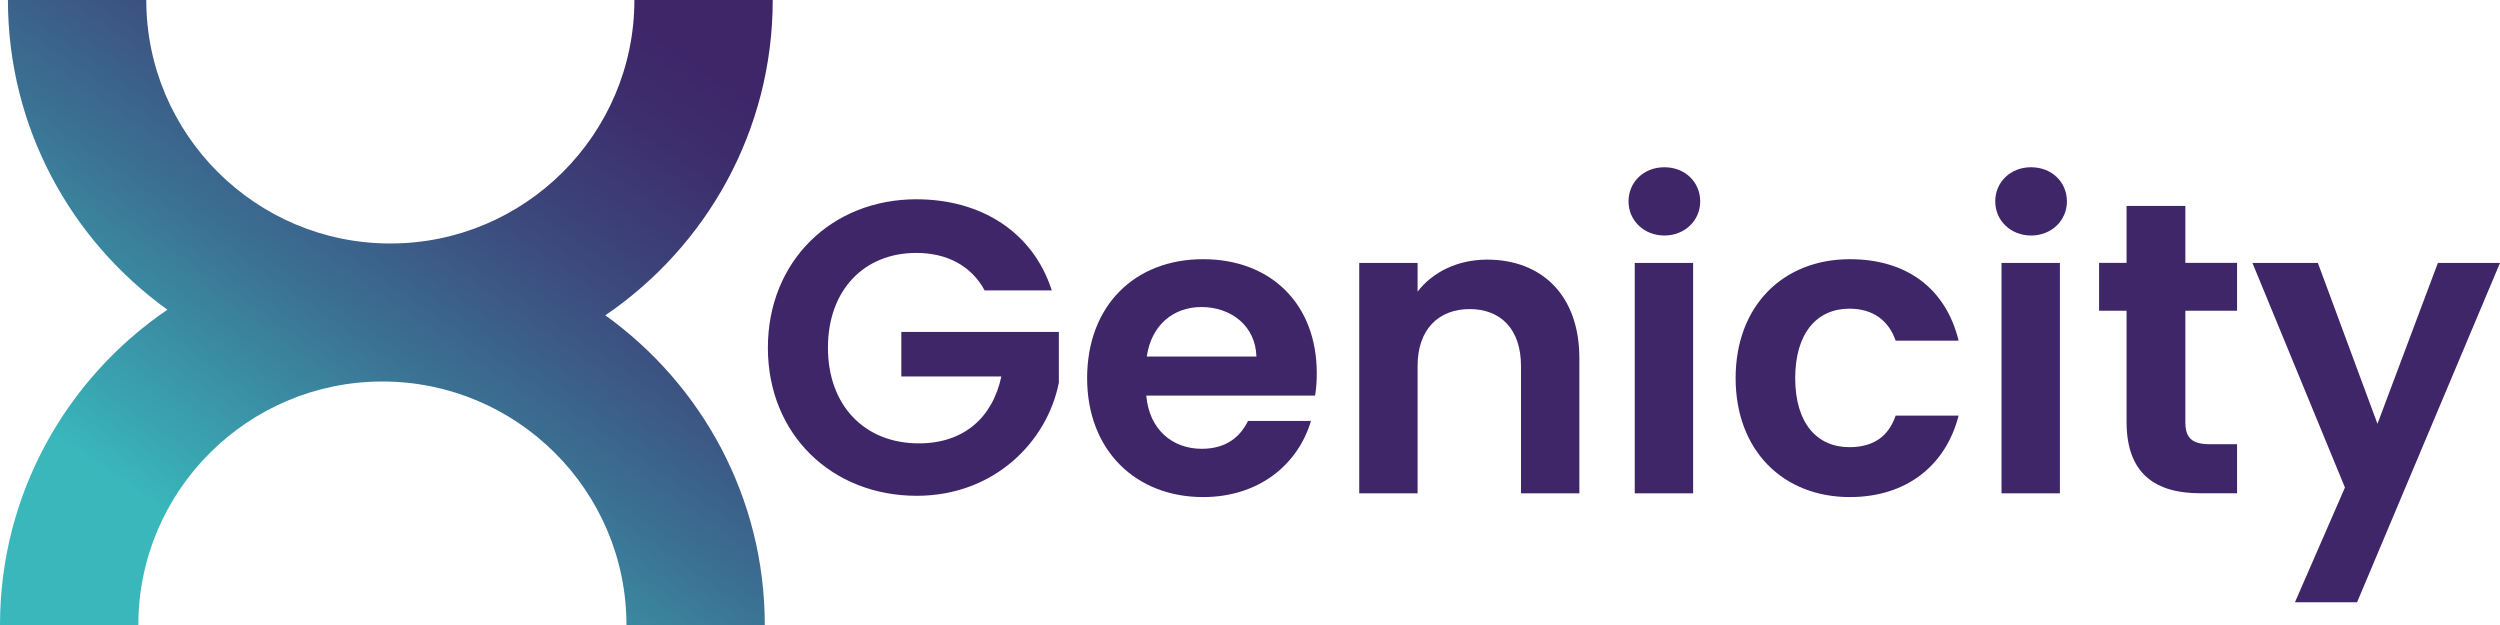 <svg width="204" height="51" viewBox="0 0 204 51" fill="none" xmlns="http://www.w3.org/2000/svg">
<g clip-path="url(#clip0_77_1288)">
<path d="M49.394 25.729C57.635 20.12 63.055 10.681 63.055 0H51.766C51.766 10.952 42.834 19.869 31.851 19.869C20.868 19.869 11.936 10.952 11.936 0H0.647C0.647 10.395 5.785 19.612 13.66 25.271C5.42 30.88 0 40.319 0 51H11.289C11.289 40.048 20.221 31.131 31.204 31.131C42.186 31.131 51.119 40.043 51.119 51H62.407C62.407 40.605 57.269 31.388 49.394 25.729Z" fill="url(#paint0_linear_77_1288)"/>
<path d="M85.82 23.694H80.346C79.259 21.692 77.283 20.638 74.768 20.638C70.52 20.638 67.56 23.659 67.56 28.376C67.56 33.093 70.554 36.179 74.976 36.179C78.651 36.179 80.998 34.074 81.71 30.717H73.548V27.085H86.403V31.225C85.45 36.046 81.132 40.457 74.803 40.457C67.896 40.457 62.659 35.469 62.659 28.376C62.659 21.283 67.896 16.261 74.768 16.261C80.074 16.261 84.293 18.942 85.825 23.694H85.82Z" fill="#3E2669"/>
<path d="M98.166 40.561C92.692 40.561 88.71 36.76 88.71 30.855C88.71 24.951 92.588 21.15 98.166 21.15C103.744 21.15 107.449 24.847 107.449 30.446C107.449 31.058 107.415 31.669 107.311 32.28H93.537C93.774 35.065 95.681 36.622 98.062 36.622C100.103 36.622 101.224 35.602 101.837 34.35H106.975C105.952 37.81 102.825 40.561 98.166 40.561ZM93.577 29.091H102.524C102.455 26.612 100.483 25.054 98.033 25.054C95.755 25.054 93.952 26.513 93.577 29.091Z" fill="#3E2669"/>
<path d="M124.113 29.869C124.113 26.848 122.448 25.221 119.929 25.221C117.409 25.221 115.675 26.848 115.675 29.869V40.255H110.913V21.456H115.675V23.797C116.9 22.2 118.941 21.185 121.357 21.185C125.744 21.185 128.876 24.034 128.876 29.229V40.255H124.113V29.869Z" fill="#3E2669"/>
<path d="M132.888 16.433C132.888 14.871 134.113 13.648 135.812 13.648C137.512 13.648 138.737 14.871 138.737 16.433C138.737 17.996 137.477 19.218 135.812 19.218C134.147 19.218 132.888 17.996 132.888 16.433ZM133.396 21.456H138.159V40.255H133.396V21.456Z" fill="#3E2669"/>
<path d="M150.945 21.15C155.638 21.15 158.8 23.595 159.823 27.8H154.685C154.141 26.203 152.881 25.187 150.91 25.187C148.257 25.187 146.489 27.188 146.489 30.855C146.489 34.523 148.257 36.489 150.91 36.489C152.881 36.489 154.107 35.607 154.685 33.911H159.823C158.8 37.914 155.638 40.561 150.945 40.561C145.5 40.561 141.627 36.76 141.627 30.855C141.627 24.951 145.505 21.15 150.945 21.15Z" fill="#3E2669"/>
<path d="M162.812 16.433C162.812 14.871 164.037 13.648 165.736 13.648C167.436 13.648 168.661 14.871 168.661 16.433C168.661 17.996 167.401 19.218 165.736 19.218C164.071 19.218 162.812 17.996 162.812 16.433ZM163.325 21.456H168.088V40.255H163.325V21.456Z" fill="#3E2669"/>
<path d="M173.527 25.355H171.285V21.451H173.527V16.803H178.325V21.451H182.544V25.355H178.325V34.448C178.325 35.705 178.833 36.248 180.33 36.248H182.544V40.25H179.55C175.943 40.25 173.527 38.722 173.527 34.414V25.355Z" fill="#3E2669"/>
<path d="M198.931 21.456H204L192.336 49.147H187.267L191.348 39.782L183.799 21.456H189.139L194.001 34.586L198.931 21.456Z" fill="#3E2669"/>
</g>
<defs>
<linearGradient id="paint0_linear_77_1288" x1="49.547" y1="-0.281" x2="18.062" y2="44.976" gradientUnits="userSpaceOnUse">
<stop stop-color="#3E2669"/>
<stop offset="0.13" stop-color="#3D2F6E"/>
<stop offset="0.34" stop-color="#3C487C"/>
<stop offset="0.62" stop-color="#3B7294"/>
<stop offset="0.94" stop-color="#39ABB4"/>
<stop offset="1" stop-color="#39B7BB"/>
</linearGradient>
<clipPath id="clip0_77_1288">
<rect width="204" height="51" fill="white"/>
</clipPath>
</defs>
</svg>

